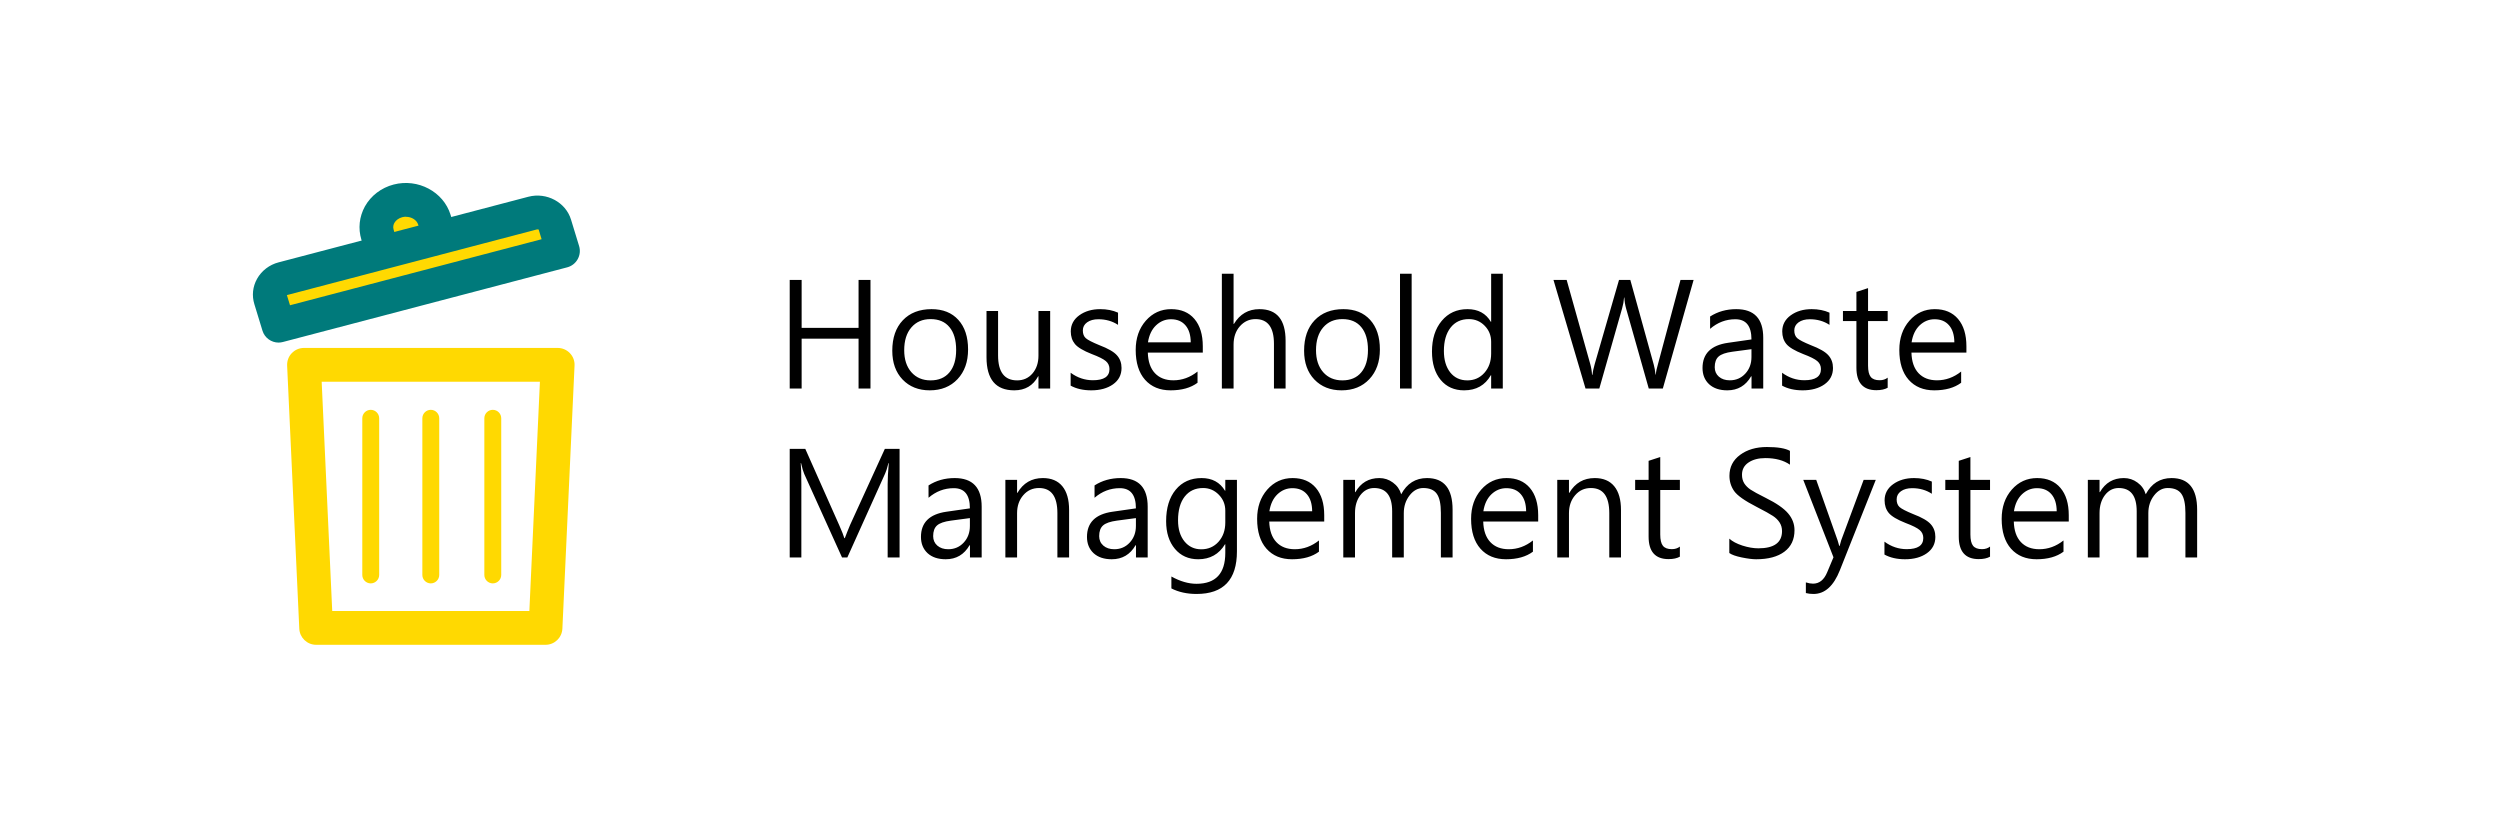 <svg width="296" height="98" viewBox="0 0 296 98" fill="none" xmlns="http://www.w3.org/2000/svg">
<g clip-path="url(#clip0_12249_26494)">
<path d="M64.586 76.345H37.436C36.366 76.345 35.486 75.505 35.436 74.435L33.996 43.285C33.976 42.735 34.166 42.205 34.546 41.815C34.926 41.415 35.446 41.195 35.996 41.195H66.026C66.576 41.195 67.096 41.415 67.476 41.815C67.856 42.205 68.056 42.745 68.026 43.285L66.586 74.435C66.536 75.505 65.656 76.345 64.586 76.345ZM39.346 72.345H62.676L63.926 45.195H38.086L39.336 72.345H39.346Z" fill="#FFD901"/>
<path d="M52.385 29.131L45.655 30.901L44.705 27.781C44.175 26.061 45.255 24.271 47.115 23.781C48.975 23.291 50.905 24.291 51.435 26.011L52.385 29.131Z" fill="#FFD901"/>
<path d="M45.656 32.899C44.796 32.899 44.006 32.339 43.746 31.489L42.786 28.369C42.386 27.049 42.536 25.659 43.206 24.439C43.916 23.169 45.146 22.229 46.606 21.849C49.486 21.099 52.506 22.699 53.346 25.429L54.306 28.549C54.466 29.069 54.406 29.629 54.136 30.109C53.866 30.589 53.426 30.929 52.896 31.069L46.166 32.839C45.996 32.879 45.826 32.909 45.656 32.909V32.899ZM48.066 25.659C47.916 25.659 47.766 25.679 47.616 25.719C47.216 25.829 46.876 26.069 46.696 26.389C46.596 26.569 46.496 26.849 46.606 27.199L46.996 28.479L49.856 27.729L49.516 26.609C49.346 26.039 48.726 25.669 48.066 25.669V25.659Z" fill="#007A7B"/>
<path d="M66.655 29.723L32.985 38.563L32.025 35.423C31.705 34.383 32.355 33.293 33.485 33.003L63.065 25.233C64.195 24.933 65.365 25.543 65.685 26.583L66.645 29.723H66.655Z" fill="#FFD901"/>
<path d="M32.986 40.563C32.126 40.563 31.335 40.003 31.076 39.153L30.116 36.013C29.805 35.003 29.916 33.943 30.436 33.013C30.965 32.063 31.895 31.343 32.986 31.063L62.566 23.293C64.716 22.733 66.975 23.943 67.606 25.993L68.566 29.133C68.725 29.653 68.665 30.213 68.395 30.693C68.126 31.173 67.686 31.513 67.156 31.653L33.495 40.493C33.325 40.533 33.156 40.563 32.986 40.563ZM33.965 34.933L34.336 36.143L64.126 28.323L63.776 27.173C63.776 27.173 63.725 27.163 63.656 27.163C63.636 27.163 63.605 27.163 63.575 27.163L33.995 34.933C33.995 34.933 33.975 34.933 33.965 34.933Z" fill="#007A7B"/>
<path d="M43.895 69.073C43.344 69.073 42.895 68.623 42.895 68.073V49.523C42.895 48.973 43.344 48.523 43.895 48.523C44.444 48.523 44.895 48.973 44.895 49.523V68.073C44.895 68.623 44.444 69.073 43.895 69.073Z" fill="#FFD901"/>
<path d="M51.006 69.073C50.456 69.073 50.006 68.623 50.006 68.073V49.523C50.006 48.973 50.456 48.523 51.006 48.523C51.556 48.523 52.006 48.973 52.006 49.523V68.073C52.006 68.623 51.556 69.073 51.006 69.073Z" fill="#FFD901"/>
<path d="M58.346 69.073C57.796 69.073 57.346 68.623 57.346 68.073V49.523C57.346 48.973 57.796 48.523 58.346 48.523C58.896 48.523 59.346 48.973 59.346 49.523V68.073C59.346 68.623 58.896 69.073 58.346 69.073Z" fill="#FFD901"/>
</g>
<path d="M103.065 46H101.654V40.098H94.914V46H93.502V33.142H94.914V38.82H101.654V33.142H103.065V46ZM105.646 41.526C105.646 39.998 106.062 38.798 106.892 37.923C107.727 37.044 108.862 36.603 110.295 36.603C111.645 36.603 112.702 37.027 113.466 37.873C114.235 38.72 114.62 39.891 114.62 41.385C114.62 42.835 114.205 44.002 113.375 44.888C112.544 45.773 111.446 46.216 110.079 46.216C108.757 46.216 107.686 45.79 106.867 44.938C106.053 44.085 105.646 42.948 105.646 41.526ZM107.058 41.468C107.058 42.552 107.34 43.419 107.904 44.066C108.474 44.713 109.232 45.037 110.179 45.037C111.142 45.037 111.886 44.722 112.412 44.091C112.943 43.46 113.208 42.575 113.208 41.435C113.208 40.267 112.946 39.368 112.42 38.737C111.9 38.1 111.153 37.782 110.179 37.782C109.227 37.782 108.469 38.111 107.904 38.77C107.34 39.423 107.058 40.322 107.058 41.468ZM124.34 46H122.954V44.547H122.92C122.317 45.66 121.374 46.216 120.09 46.216C117.898 46.216 116.803 44.913 116.803 42.306V36.819H118.172V42.074C118.172 44.049 118.925 45.037 120.43 45.037C121.172 45.037 121.778 44.763 122.248 44.215C122.718 43.667 122.954 42.965 122.954 42.107V36.819H124.34V46ZM126.764 44.132C127.566 44.724 128.446 45.02 129.403 45.02C130.709 45.02 131.362 44.581 131.362 43.701C131.362 43.313 131.218 42.998 130.931 42.754C130.648 42.511 130.09 42.231 129.254 41.916C128.258 41.523 127.597 41.127 127.27 40.729C126.944 40.331 126.78 39.835 126.78 39.243C126.78 38.457 127.115 37.821 127.785 37.334C128.46 36.847 129.287 36.603 130.267 36.603C131.052 36.603 131.755 36.742 132.375 37.019V38.463C131.7 38.02 130.922 37.799 130.042 37.799C129.5 37.799 129.057 37.921 128.714 38.164C128.377 38.408 128.208 38.728 128.208 39.127C128.208 39.525 128.324 39.83 128.557 40.04C128.795 40.25 129.326 40.524 130.15 40.862C131.196 41.26 131.896 41.664 132.25 42.074C132.61 42.478 132.79 42.976 132.79 43.568C132.79 44.387 132.452 45.034 131.777 45.51C131.108 45.981 130.247 46.216 129.196 46.216C128.25 46.216 127.439 46.03 126.764 45.66V44.132ZM142.411 41.75H135.903C135.931 42.807 136.21 43.618 136.741 44.182C137.272 44.747 138 45.029 138.924 45.029C139.959 45.029 140.914 44.683 141.788 43.991V45.319C140.986 45.917 139.923 46.216 138.601 46.216C137.322 46.216 136.312 45.798 135.571 44.962C134.835 44.127 134.467 42.951 134.467 41.435C134.467 40.04 134.865 38.886 135.662 37.973C136.465 37.06 137.466 36.603 138.667 36.603C139.846 36.603 140.764 36.991 141.423 37.766C142.081 38.54 142.411 39.62 142.411 41.003V41.75ZM140.983 40.53C140.977 39.666 140.77 38.997 140.36 38.521C139.951 38.04 139.378 37.799 138.642 37.799C137.972 37.799 137.383 38.04 136.874 38.521C136.37 39.002 136.052 39.672 135.919 40.53H140.983ZM152.214 46H150.836V40.704C150.836 38.756 150.108 37.782 148.653 37.782C147.917 37.782 147.3 38.065 146.802 38.629C146.304 39.193 146.055 39.918 146.055 40.804V46H144.668V32.412H146.055V38.355H146.096C146.799 37.187 147.806 36.603 149.118 36.603C151.182 36.603 152.214 37.851 152.214 40.347V46ZM154.405 41.526C154.405 39.998 154.82 38.798 155.65 37.923C156.486 37.044 157.62 36.603 159.054 36.603C160.404 36.603 161.461 37.027 162.225 37.873C162.994 38.72 163.378 39.891 163.378 41.385C163.378 42.835 162.963 44.002 162.133 44.888C161.303 45.773 160.205 46.216 158.838 46.216C157.515 46.216 156.444 45.79 155.625 44.938C154.812 44.085 154.405 42.948 154.405 41.526ZM155.816 41.468C155.816 42.552 156.099 43.419 156.663 44.066C157.233 44.713 157.991 45.037 158.938 45.037C159.9 45.037 160.645 44.722 161.17 44.091C161.702 43.46 161.967 42.575 161.967 41.435C161.967 40.267 161.704 39.368 161.179 38.737C160.659 38.1 159.911 37.782 158.938 37.782C157.986 37.782 157.228 38.111 156.663 38.77C156.099 39.423 155.816 40.322 155.816 41.468ZM165.761 46V32.412H167.139V46H165.761ZM177.93 46H176.552V44.423H176.519C175.838 45.618 174.781 46.216 173.348 46.216C172.186 46.216 171.261 45.803 170.575 44.979C169.889 44.149 169.546 43.031 169.546 41.626C169.546 40.12 169.931 38.908 170.7 37.99C171.469 37.066 172.484 36.603 173.746 36.603C175.008 36.603 175.932 37.104 176.519 38.106H176.552V32.412H177.93V46ZM176.552 40.472C176.552 39.719 176.294 39.083 175.78 38.562C175.271 38.042 174.645 37.782 173.904 37.782C172.985 37.782 172.263 38.123 171.737 38.803C171.217 39.478 170.957 40.394 170.957 41.551C170.957 42.608 171.206 43.454 171.704 44.091C172.208 44.722 172.883 45.037 173.729 45.037C174.543 45.037 175.215 44.741 175.747 44.149C176.283 43.551 176.552 42.79 176.552 41.866V40.472ZM200.524 33.142L196.88 46H195.212L192.531 36.529C192.415 36.114 192.345 35.679 192.323 35.226H192.29C192.257 35.668 192.179 36.097 192.058 36.512L189.36 46H187.725L183.931 33.142H185.492L188.281 43.086C188.403 43.524 188.474 43.953 188.497 44.373H188.546C188.574 44.063 188.665 43.634 188.82 43.086L191.692 33.142H193.029L195.801 43.161C195.89 43.471 195.962 43.87 196.017 44.356H196.05C196.072 44.013 196.155 43.604 196.299 43.128L198.972 33.142H200.524ZM202.475 37.475C203.377 36.894 204.409 36.603 205.571 36.603C207.702 36.603 208.767 37.735 208.767 39.998V46H207.381V44.556H207.331C206.695 45.662 205.754 46.216 204.509 46.216C203.601 46.216 202.885 45.975 202.359 45.494C201.839 45.007 201.579 44.365 201.579 43.568C201.579 41.869 202.586 40.876 204.6 40.588L207.373 40.19C207.373 38.596 206.736 37.799 205.463 37.799C204.351 37.799 203.355 38.178 202.475 38.936V37.475ZM205.123 41.642C204.337 41.747 203.789 41.938 203.479 42.215C203.175 42.486 203.023 42.907 203.023 43.477C203.023 43.936 203.186 44.309 203.513 44.597C203.845 44.885 204.276 45.029 204.808 45.029C205.544 45.029 206.155 44.766 206.642 44.24C207.129 43.715 207.373 43.059 207.373 42.273V41.343L205.123 41.642ZM211 44.132C211.802 44.724 212.682 45.02 213.64 45.02C214.946 45.02 215.599 44.581 215.599 43.701C215.599 43.313 215.455 42.998 215.167 42.754C214.885 42.511 214.326 42.231 213.49 41.916C212.494 41.523 211.833 41.127 211.506 40.729C211.18 40.331 211.017 39.835 211.017 39.243C211.017 38.457 211.351 37.821 212.021 37.334C212.696 36.847 213.523 36.603 214.503 36.603C215.289 36.603 215.992 36.742 216.611 37.019V38.463C215.936 38.02 215.159 37.799 214.279 37.799C213.736 37.799 213.294 37.921 212.951 38.164C212.613 38.408 212.444 38.728 212.444 39.127C212.444 39.525 212.561 39.83 212.793 40.04C213.031 40.25 213.562 40.524 214.387 40.862C215.433 41.26 216.133 41.664 216.487 42.074C216.847 42.478 217.026 42.976 217.026 43.568C217.026 44.387 216.689 45.034 216.014 45.51C215.344 45.981 214.484 46.216 213.432 46.216C212.486 46.216 211.675 46.03 211 45.66V44.132ZM223.501 45.909C223.163 46.102 222.718 46.199 222.165 46.199C220.587 46.199 219.799 45.311 219.799 43.535V38.015H218.205V36.819H219.799V34.562L221.177 34.113V36.819H223.501V38.015H221.177V43.286C221.177 43.911 221.282 44.356 221.492 44.622C221.702 44.888 222.054 45.02 222.546 45.02C222.928 45.02 223.246 44.918 223.501 44.713V45.909ZM232.823 41.75H226.315C226.343 42.807 226.622 43.618 227.153 44.182C227.685 44.747 228.412 45.029 229.336 45.029C230.371 45.029 231.326 44.683 232.2 43.991V45.319C231.398 45.917 230.335 46.216 229.013 46.216C227.734 46.216 226.724 45.798 225.983 44.962C225.247 44.127 224.879 42.951 224.879 41.435C224.879 40.04 225.277 38.886 226.074 37.973C226.877 37.06 227.878 36.603 229.079 36.603C230.258 36.603 231.176 36.991 231.835 37.766C232.493 38.54 232.823 39.62 232.823 41.003V41.75ZM231.395 40.53C231.389 39.666 231.182 38.997 230.772 38.521C230.363 38.04 229.79 37.799 229.054 37.799C228.385 37.799 227.795 38.04 227.286 38.521C226.783 39.002 226.464 39.672 226.332 40.53H231.395ZM105.099 66V57.317C105.099 56.659 105.143 55.831 105.231 54.835H105.19C105.035 55.444 104.908 55.848 104.808 56.047L100.326 66H99.695L95.221 56.114C95.105 55.854 94.98 55.428 94.847 54.835H94.806C94.856 55.289 94.88 56.108 94.88 57.292V66H93.502V53.142H95.345L99.371 62.198C99.686 62.912 99.886 63.419 99.969 63.717H100.027C100.193 63.269 100.4 62.749 100.649 62.157L104.767 53.142H106.51V66H105.099ZM109.938 57.475C110.84 56.894 111.872 56.603 113.034 56.603C115.165 56.603 116.23 57.735 116.23 59.998V66H114.844V64.556H114.794C114.158 65.662 113.217 66.216 111.972 66.216C111.064 66.216 110.347 65.975 109.822 65.494C109.302 65.007 109.042 64.365 109.042 63.568C109.042 61.869 110.049 60.876 112.063 60.588L114.835 60.19C114.835 58.596 114.199 57.799 112.926 57.799C111.814 57.799 110.818 58.178 109.938 58.936V57.475ZM112.586 61.642C111.8 61.747 111.252 61.938 110.942 62.215C110.638 62.486 110.486 62.907 110.486 63.477C110.486 63.936 110.649 64.309 110.976 64.597C111.308 64.885 111.739 65.029 112.271 65.029C113.007 65.029 113.618 64.766 114.105 64.24C114.592 63.715 114.835 63.059 114.835 62.273V61.343L112.586 61.642ZM126.581 66H125.195V60.754C125.195 58.773 124.47 57.782 123.02 57.782C122.262 57.782 121.639 58.067 121.152 58.637C120.665 59.202 120.422 59.91 120.422 60.762V66H119.036V56.819H120.422V58.355H120.463C121.15 57.187 122.154 56.603 123.477 56.603C124.484 56.603 125.253 56.927 125.784 57.575C126.315 58.222 126.581 59.16 126.581 60.389V66ZM129.594 57.475C130.496 56.894 131.528 56.603 132.69 56.603C134.821 56.603 135.886 57.735 135.886 59.998V66H134.5V64.556H134.45C133.814 65.662 132.873 66.216 131.628 66.216C130.72 66.216 130.004 65.975 129.478 65.494C128.958 65.007 128.698 64.365 128.698 63.568C128.698 61.869 129.705 60.876 131.719 60.588L134.492 60.19C134.492 58.596 133.855 57.799 132.583 57.799C131.47 57.799 130.474 58.178 129.594 58.936V57.475ZM132.242 61.642C131.456 61.747 130.909 61.938 130.599 62.215C130.294 62.486 130.142 62.907 130.142 63.477C130.142 63.936 130.305 64.309 130.632 64.597C130.964 64.885 131.396 65.029 131.927 65.029C132.663 65.029 133.274 64.766 133.761 64.24C134.248 63.715 134.492 63.059 134.492 62.273V61.343L132.242 61.642ZM146.453 65.278C146.453 68.642 144.859 70.325 141.672 70.325C140.543 70.325 139.55 70.106 138.692 69.669V68.258C139.727 68.833 140.717 69.121 141.664 69.121C143.938 69.121 145.075 67.901 145.075 65.46V64.439H145.042C144.323 65.624 143.266 66.216 141.871 66.216C140.72 66.216 139.799 65.803 139.107 64.979C138.415 64.154 138.069 63.064 138.069 61.709C138.069 60.142 138.448 58.9 139.207 57.981C139.965 57.063 140.986 56.603 142.27 56.603C143.515 56.603 144.439 57.104 145.042 58.106H145.075V56.819H146.453V65.278ZM145.075 60.472C145.075 59.725 144.818 59.091 144.303 58.571C143.789 58.045 143.169 57.782 142.444 57.782C141.525 57.782 140.8 58.12 140.269 58.795C139.743 59.47 139.48 60.408 139.48 61.609C139.48 62.649 139.735 63.482 140.244 64.107C140.753 64.727 141.415 65.037 142.228 65.037C143.053 65.037 143.733 64.741 144.27 64.149C144.807 63.551 145.075 62.79 145.075 61.866V60.472ZM156.788 61.75H150.28C150.307 62.807 150.587 63.618 151.118 64.182C151.649 64.747 152.377 65.029 153.301 65.029C154.336 65.029 155.291 64.683 156.165 63.991V65.319C155.363 65.917 154.3 66.216 152.978 66.216C151.699 66.216 150.689 65.798 149.948 64.962C149.212 64.127 148.844 62.951 148.844 61.435C148.844 60.04 149.242 58.886 150.039 57.973C150.841 57.06 151.843 56.603 153.044 56.603C154.223 56.603 155.141 56.991 155.8 57.766C156.458 58.54 156.788 59.62 156.788 61.003V61.75ZM155.36 60.53C155.354 59.666 155.147 58.997 154.737 58.521C154.328 58.04 153.755 57.799 153.019 57.799C152.349 57.799 151.76 58.04 151.251 58.521C150.747 59.002 150.429 59.672 150.296 60.53H155.36ZM171.986 66H170.6V60.729C170.6 59.661 170.437 58.903 170.11 58.455C169.789 58.006 169.255 57.782 168.508 57.782C167.883 57.782 167.343 58.075 166.89 58.662C166.436 59.249 166.209 59.946 166.209 60.754V66H164.831V60.538C164.831 58.701 164.12 57.782 162.698 57.782C162.045 57.782 161.502 58.062 161.071 58.621C160.645 59.179 160.432 59.891 160.432 60.754V66H159.045V56.819H160.432V58.272H160.473C161.115 57.16 162.061 56.603 163.312 56.603C163.91 56.603 164.446 56.781 164.922 57.135C165.404 57.483 165.73 57.946 165.902 58.521C166.583 57.243 167.601 56.603 168.957 56.603C170.976 56.603 171.986 57.851 171.986 60.347V66ZM182.122 61.75H175.614C175.641 62.807 175.921 63.618 176.452 64.182C176.983 64.747 177.711 65.029 178.635 65.029C179.67 65.029 180.625 64.683 181.499 63.991V65.319C180.697 65.917 179.634 66.216 178.312 66.216C177.033 66.216 176.023 65.798 175.282 64.962C174.546 64.127 174.178 62.951 174.178 61.435C174.178 60.04 174.576 58.886 175.373 57.973C176.175 57.06 177.177 56.603 178.378 56.603C179.557 56.603 180.475 56.991 181.134 57.766C181.792 58.54 182.122 59.62 182.122 61.003V61.75ZM180.694 60.53C180.688 59.666 180.481 58.997 180.071 58.521C179.662 58.04 179.089 57.799 178.353 57.799C177.683 57.799 177.094 58.04 176.585 58.521C176.081 59.002 175.763 59.672 175.63 60.53H180.694ZM191.925 66H190.539V60.754C190.539 58.773 189.814 57.782 188.364 57.782C187.606 57.782 186.983 58.067 186.496 58.637C186.009 59.202 185.766 59.91 185.766 60.762V66H184.379V56.819H185.766V58.355H185.807C186.493 57.187 187.498 56.603 188.82 56.603C189.827 56.603 190.597 56.927 191.128 57.575C191.659 58.222 191.925 59.16 191.925 60.389V66ZM198.897 65.909C198.56 66.102 198.114 66.199 197.561 66.199C195.984 66.199 195.195 65.311 195.195 63.535V58.015H193.602V56.819H195.195V54.562L196.573 54.113V56.819H198.897V58.015H196.573V63.286C196.573 63.911 196.678 64.356 196.889 64.622C197.099 64.888 197.45 65.02 197.943 65.02C198.325 65.02 198.643 64.918 198.897 64.713V65.909ZM204.75 63.775C205.109 64.102 205.627 64.376 206.302 64.597C206.982 64.813 207.611 64.921 208.186 64.921C210.056 64.921 210.992 64.24 210.992 62.879C210.992 62.497 210.895 62.157 210.701 61.858C210.507 61.559 210.245 61.302 209.913 61.086C209.586 60.865 208.939 60.505 207.97 60.007C206.576 59.293 205.693 58.67 205.322 58.139C204.951 57.608 204.766 57.008 204.766 56.338C204.766 55.303 205.187 54.476 206.028 53.856C206.869 53.236 207.926 52.926 209.199 52.926C210.483 52.926 211.393 53.078 211.93 53.383V55.018C211.177 54.498 210.206 54.238 209.016 54.238C208.203 54.238 207.539 54.412 207.024 54.761C206.509 55.104 206.252 55.588 206.252 56.213C206.252 56.601 206.34 56.938 206.518 57.226C206.7 57.508 206.946 57.755 207.256 57.965C207.566 58.175 208.169 58.504 209.066 58.953C210.328 59.578 211.21 60.19 211.714 60.787C212.217 61.379 212.469 62.043 212.469 62.779C212.469 63.875 212.071 64.722 211.274 65.319C210.477 65.917 209.362 66.216 207.929 66.216C207.492 66.216 206.922 66.144 206.219 66C205.521 65.856 205.032 65.682 204.75 65.477V63.775ZM222.09 56.819L217.84 67.519C217.098 69.389 216.058 70.325 214.719 70.325C214.381 70.325 214.08 70.289 213.814 70.217V68.955C214.124 69.055 214.406 69.105 214.661 69.105C215.408 69.105 215.967 68.656 216.337 67.76L217.084 65.983L213.507 56.819H215.042L217.574 63.983C217.607 64.082 217.671 64.301 217.765 64.639H217.815C217.837 64.522 217.895 64.309 217.989 63.999L220.654 56.819H222.09ZM223.119 64.132C223.922 64.724 224.801 65.02 225.759 65.02C227.065 65.02 227.718 64.581 227.718 63.701C227.718 63.313 227.574 62.998 227.286 62.754C227.004 62.511 226.445 62.231 225.609 61.916C224.613 61.523 223.952 61.127 223.625 60.729C223.299 60.331 223.136 59.835 223.136 59.243C223.136 58.457 223.471 57.821 224.14 57.334C224.815 56.847 225.643 56.603 226.622 56.603C227.408 56.603 228.111 56.742 228.73 57.019V58.463C228.055 58.02 227.278 57.799 226.398 57.799C225.856 57.799 225.413 57.921 225.07 58.164C224.732 58.408 224.563 58.728 224.563 59.127C224.563 59.525 224.68 59.83 224.912 60.04C225.15 60.25 225.681 60.524 226.506 60.862C227.552 61.26 228.252 61.664 228.606 62.074C228.966 62.478 229.146 62.976 229.146 63.568C229.146 64.387 228.808 65.034 228.133 65.51C227.463 65.981 226.603 66.216 225.551 66.216C224.605 66.216 223.794 66.03 223.119 65.66V64.132ZM235.62 65.909C235.283 66.102 234.837 66.199 234.284 66.199C232.707 66.199 231.918 65.311 231.918 63.535V58.015H230.324V56.819H231.918V54.562L233.296 54.113V56.819H235.62V58.015H233.296V63.286C233.296 63.911 233.401 64.356 233.611 64.622C233.822 64.888 234.173 65.02 234.666 65.02C235.047 65.02 235.366 64.918 235.62 64.713V65.909ZM244.942 61.75H238.434C238.462 62.807 238.741 63.618 239.272 64.182C239.804 64.747 240.531 65.029 241.456 65.029C242.49 65.029 243.445 64.683 244.319 63.991V65.319C243.517 65.917 242.454 66.216 241.132 66.216C239.854 66.216 238.844 65.798 238.102 64.962C237.366 64.127 236.998 62.951 236.998 61.435C236.998 60.04 237.396 58.886 238.193 57.973C238.996 57.06 239.997 56.603 241.198 56.603C242.377 56.603 243.296 56.991 243.954 57.766C244.613 58.54 244.942 59.62 244.942 61.003V61.75ZM243.514 60.53C243.509 59.666 243.301 58.997 242.892 58.521C242.482 58.04 241.909 57.799 241.173 57.799C240.504 57.799 239.914 58.04 239.405 58.521C238.902 59.002 238.583 59.672 238.451 60.53H243.514ZM260.141 66H258.754V60.729C258.754 59.661 258.591 58.903 258.265 58.455C257.944 58.006 257.41 57.782 256.663 57.782C256.037 57.782 255.498 58.075 255.044 58.662C254.59 59.249 254.363 59.946 254.363 60.754V66H252.985V60.538C252.985 58.701 252.274 57.782 250.852 57.782C250.199 57.782 249.657 58.062 249.225 58.621C248.799 59.179 248.586 59.891 248.586 60.754V66H247.2V56.819H248.586V58.272H248.627C249.269 57.16 250.216 56.603 251.466 56.603C252.064 56.603 252.601 56.781 253.077 57.135C253.558 57.483 253.885 57.946 254.056 58.521C254.737 57.243 255.755 56.603 257.111 56.603C259.131 56.603 260.141 57.851 260.141 60.347V66Z" fill="black"/>
<defs>
<clipPath id="clip0_12249_26494">
<rect width="38.71" height="54.69" fill="white" transform="translate(29.945 21.656)"/>
</clipPath>
</defs>
</svg>
